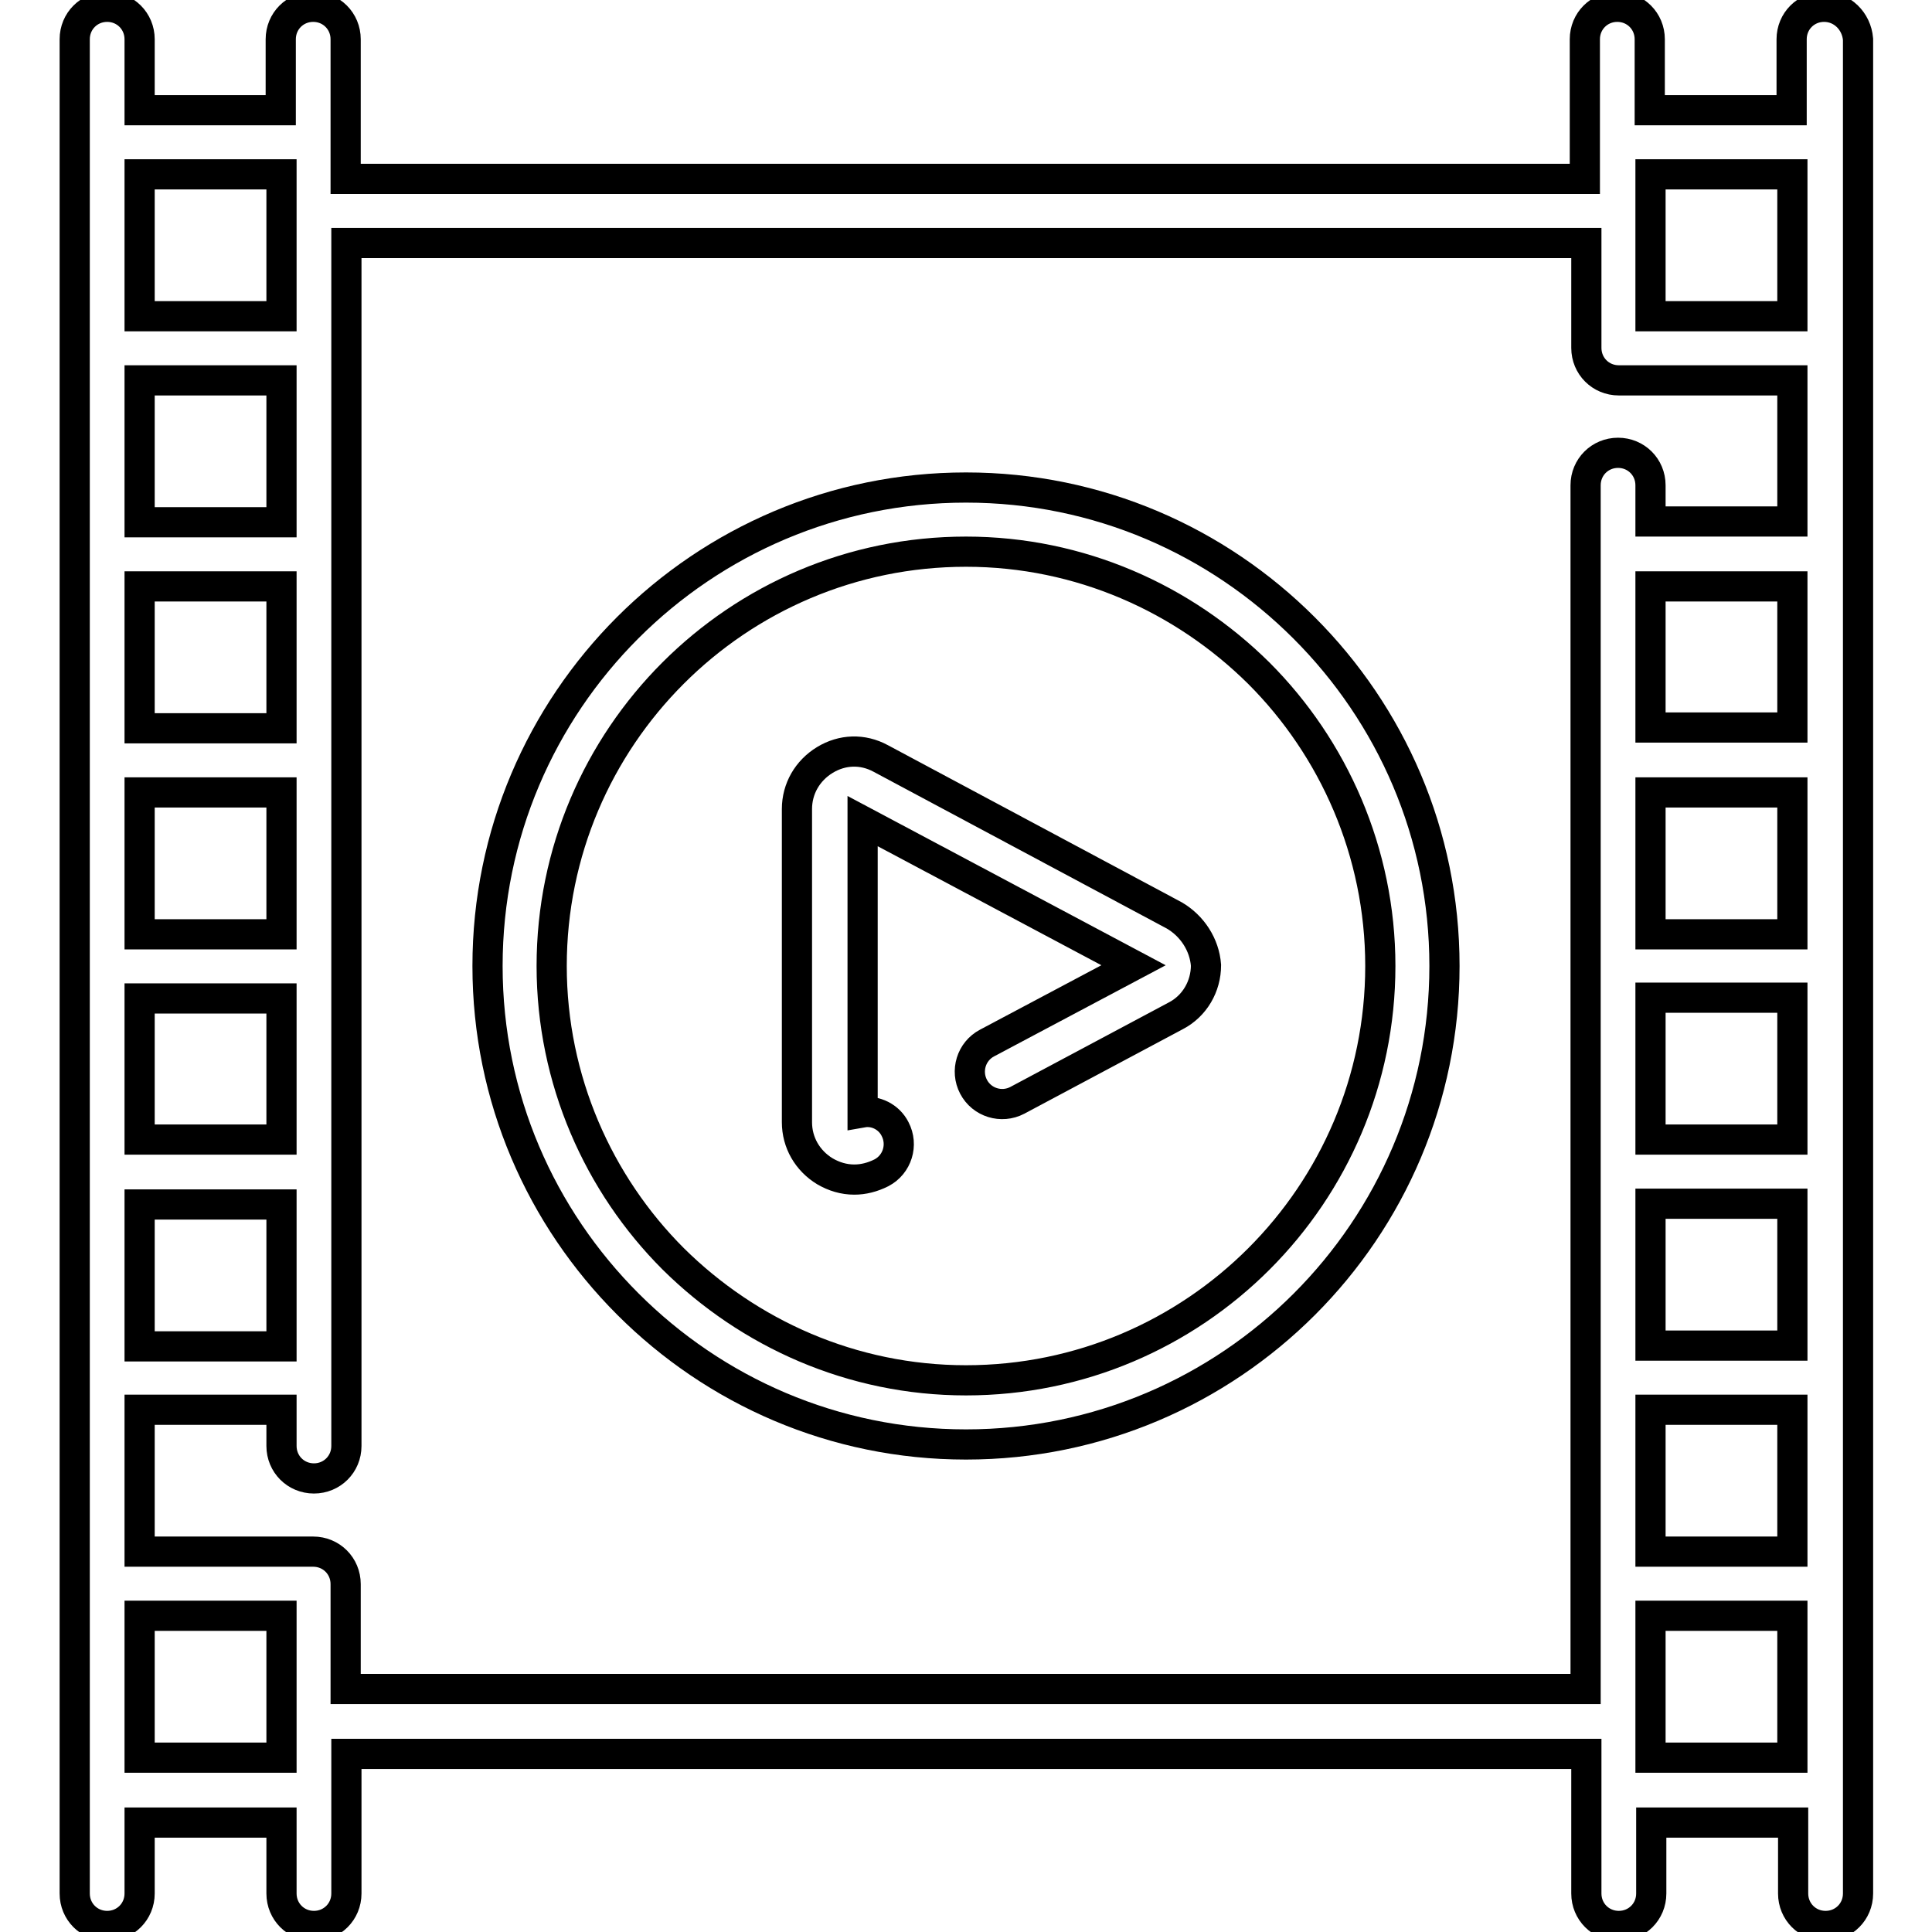 <?xml version="1.0" encoding="utf-8"?>
<!-- Svg Vector Icons : http://www.onlinewebfonts.com/icon -->
<!DOCTYPE svg PUBLIC "-//W3C//DTD SVG 1.1//EN" "http://www.w3.org/Graphics/SVG/1.1/DTD/svg11.dtd">
<svg version="1.1" xmlns="http://www.w3.org/2000/svg" xmlns:xlink="http://www.w3.org/1999/xlink" x="0px" y="0px" viewBox="0 0 256 256" enable-background="new 0 0 256 256" xml:space="preserve">
<g> <path stroke-width="4" fill-opacity="0" stroke="#000000"  d="M172.8,83.2c-11.5-11.5-27.3-18.6-44.8-18.6C93,64.6,64.6,93,64.6,128c0,17.5,7.1,33.3,18.6,44.8 c11.5,11.5,27.3,18.6,44.8,18.6c35,0,63.4-28.4,63.4-63.4C191.4,110.5,184.3,94.7,172.8,83.2z M128,182.9 c-15.1,0-28.8-6.2-38.8-16.1c-9.9-9.9-16.1-23.7-16.1-38.8c0-30.3,24.6-54.9,54.9-54.9c15.1,0,28.8,6.2,38.8,16.1 c9.9,9.9,16.1,23.7,16.1,38.8C182.9,158.3,158.3,182.9,128,182.9z"/> <path stroke-width="4" fill-opacity="0" stroke="#000000"  d="M241.7,0.9c-2.4,0-4.3,1.9-4.3,4.3l0,0v9.4h-18.8V5.2c0-2.4-1.9-4.3-4.3-4.3c-2.4,0-4.3,1.9-4.3,4.3v18.5 H45.8V5.2c0-2.4-1.9-4.3-4.3-4.3c-2.4,0-4.3,1.9-4.3,4.3v9.4H18.5V5.2c0-2.4-1.9-4.3-4.3-4.3c0,0,0,0,0,0c-2.4,0-4.3,1.9-4.3,4.3 c0,0,0,0,0,0v245.7c0,2.4,1.9,4.3,4.3,4.3c2.4,0,4.3-1.9,4.3-4.3v-9.4h18.8v9.4c0,2.4,1.9,4.3,4.3,4.3c2.4,0,4.3-1.9,4.3-4.3v-18.5 h164.3v18.5c0,2.4,1.9,4.3,4.3,4.3c2.4,0,4.3-1.9,4.3-4.3l0,0v-9.4h18.8v9.4c0,2.4,1.9,4.3,4.3,4.3c2.4,0,4.3-1.9,4.3-4.3l0,0V5.2 C246,2.8,244.1,0.9,241.7,0.9z M218.7,23.1h18.8v18.8l-18.8,0V23.1z M18.5,23.1h18.8v18.8H18.5V23.1z M18.5,50.4h18.8v18.8H18.5 V50.4z M18.5,77.7h18.8v18.8H18.5V77.7L18.5,77.7z M18.5,105h18.8v18.8H18.5V105z M18.5,132.3h18.8V151H18.5V132.3z M18.5,159.6 h18.8v18.8H18.5V159.6z M37.3,228.1L37.3,228.1L37.3,228.1v4.8H18.5v-18.8h18.8L37.3,228.1L37.3,228.1z M237.5,232.9h-18.8v-18.8 h18.8V232.9z M237.5,205.6h-18.8v-18.8h18.8V205.6z M237.5,178.3h-18.8v-18.8h18.8V178.3L237.5,178.3z M237.5,151h-18.8v-18.8h18.8 V151z M218.7,123.7V105h18.8v18.8H218.7L218.7,123.7z M237.5,96.4h-18.8V77.7h18.8V96.4z M237.5,69.1h-18.8v-4.8 c0-2.4-1.9-4.3-4.3-4.3s-4.3,1.9-4.3,4.3v159.5H45.8v-13.9c0-2.4-1.9-4.3-4.3-4.3l0,0h-23v-18.8h18.8v4.8c0,2.4,1.9,4.3,4.3,4.3 c2.4,0,4.3-1.9,4.3-4.3V32.2h164.3v13.9c0,2.4,1.9,4.3,4.3,4.3c0,0,0,0,0,0c0,0,0,0,23,0L237.5,69.1L237.5,69.1z"/> <path stroke-width="4" fill-opacity="0" stroke="#000000"  d="M155.6,121.3l-38.9-20.8c-2.4-1.3-5.1-1.2-7.4,0.2c-2.3,1.4-3.7,3.8-3.7,6.5v41.5c0,2.7,1.4,5.1,3.7,6.5 c1.2,0.7,2.5,1.1,3.9,1.1c1.2,0,2.4-0.3,3.6-0.9c2.1-1.1,2.9-3.7,1.8-5.8c0,0,0,0,0,0c-0.8-1.6-2.6-2.5-4.3-2.2v-38.6l35.9,19.1 l-19.4,10.3c-2.1,1.1-2.9,3.7-1.8,5.8c0,0,0,0,0,0c1.1,2.1,3.7,2.9,5.8,1.8l0,0l21-11.2c2.5-1.3,4-3.9,4-6.7 C159.6,125.2,158,122.7,155.6,121.3z"/></g>
</svg>